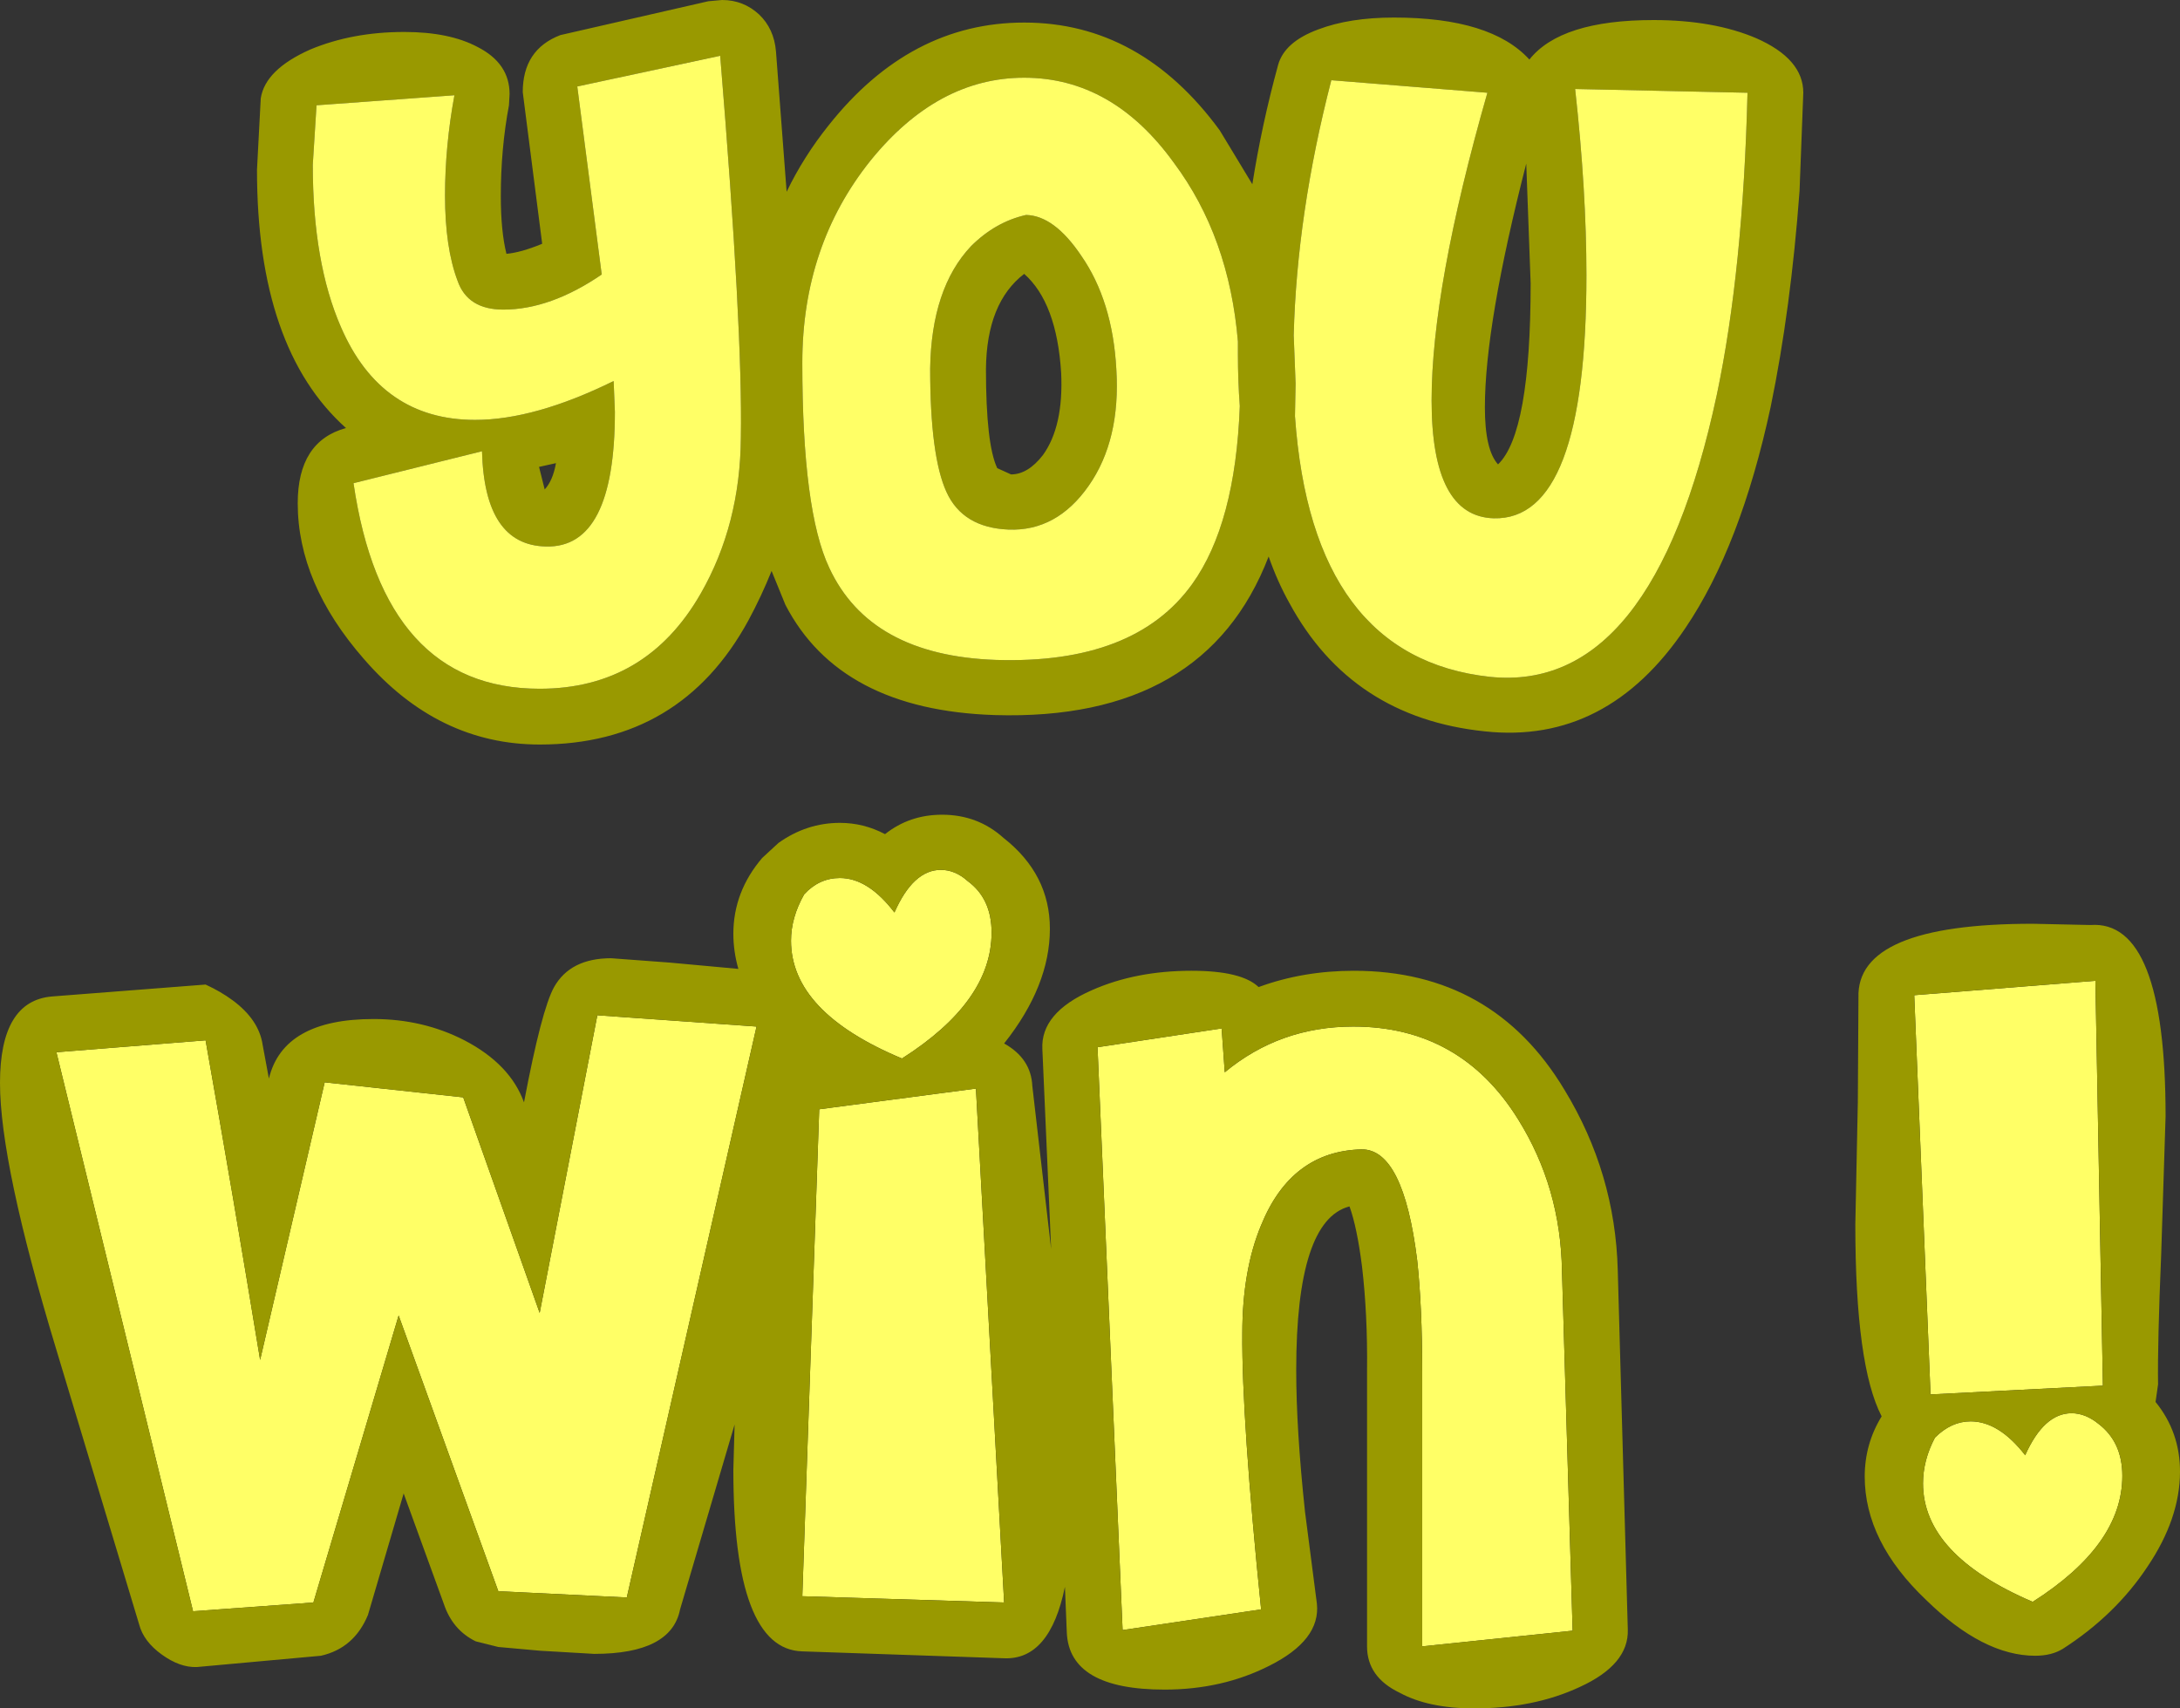 <?xml version="1.0" encoding="UTF-8" standalone="no"?>
<svg xmlns:xlink="http://www.w3.org/1999/xlink" height="136.3px" width="173.9px" xmlns="http://www.w3.org/2000/svg">
  <rect width="100%" height="100%" fill="#333333" stroke="none"/>
  <g transform="matrix(1.0, 0.0, 0.0, 1.0, 84.15, 63.95)">
    <path d="M83.25 49.65 Q85.15 51.1 85.15 53.8 85.15 59.3 78.0 63.85 69.25 60.1 69.25 54.4 69.25 52.55 70.2 50.75 71.5 49.45 73.05 49.45 75.3 49.45 77.4 52.15 78.9 48.8 81.1 48.8 82.2 48.8 83.25 49.65 M83.0 14.3 L83.6 46.6 69.85 47.3 68.55 15.45 83.0 14.3 M-36.5 17.05 L-23.8 17.95 -34.15 63.5 -44.4 63.0 -52.35 41.0 -59.15 63.9 -68.75 64.6 -79.65 20.0 -67.75 19.05 Q-65.5 31.75 -63.4 44.55 L-58.25 22.4 -47.2 23.6 -41.1 40.8 -36.5 17.05 M-18.8 24.55 L-6.3 22.9 -4.05 63.9 -20.15 63.4 -18.8 24.55 M-6.95 6.35 Q-5.05 7.75 -5.05 10.45 -5.05 15.95 -12.2 20.5 -21.05 16.8 -21.05 11.1 -21.05 9.25 -20.0 7.4 -18.8 6.1 -17.15 6.1 -14.9 6.1 -12.8 8.85 -11.3 5.45 -9.1 5.45 -7.95 5.45 -6.95 6.35 M3.4 19.6 L13.3 18.1 13.55 21.6 Q17.95 17.95 23.8 17.95 32.35 17.95 36.95 25.35 40.35 30.8 40.45 37.45 L41.3 66.15 29.3 67.4 29.3 45.5 Q29.3 40.3 28.9 36.6 27.8 27.7 24.45 27.75 18.85 27.9 16.45 33.8 14.95 37.4 14.95 42.45 14.9 49.25 16.45 64.45 L5.4 66.1 3.4 19.6" fill="#ffff66" fill-rule="evenodd" stroke="none"/>
    <path d="M88.0 46.5 L87.8 47.9 Q89.75 50.3 89.75 53.45 89.75 57.2 87.15 61.05 84.6 64.9 80.4 67.6 79.5 68.15 78.2 68.15 74.05 68.15 69.5 63.7 64.6 59.05 64.6 53.85 64.6 51.25 65.95 49.05 63.85 45.0 63.85 33.75 L64.05 24.0 64.1 15.65 Q63.9 9.75 78.0 9.75 L82.6 9.85 Q88.6 9.4 88.6 25.1 L88.25 36.1 Q87.95 43.25 88.0 46.5 M83.0 14.3 L68.55 15.45 69.85 47.3 83.6 46.6 83.0 14.3 M83.25 49.65 Q82.2 48.8 81.1 48.8 78.9 48.8 77.4 52.15 75.3 49.45 73.05 49.45 71.5 49.45 70.2 50.75 69.25 52.55 69.25 54.4 69.25 60.1 78.0 63.85 85.15 59.3 85.15 53.8 85.15 51.1 83.25 49.65 M44.9 37.4 L45.7 66.05 Q45.8 68.85 41.85 70.65 38.2 72.35 33.45 72.35 29.8 72.35 27.5 71.1 24.9 69.85 24.9 67.4 L24.9 45.4 Q24.95 40.95 24.5 37.1 24.1 33.95 23.5 32.3 19.25 33.4 19.25 45.35 19.25 50.1 19.95 56.65 L20.9 64.0 Q21.2 66.9 17.1 68.95 13.35 70.85 8.75 70.85 1.15 70.85 0.95 66.3 L0.8 62.65 Q-0.4 68.5 -4.05 68.35 L-20.15 67.8 Q-25.65 67.65 -25.65 53.3 L-25.55 49.7 -29.9 64.45 Q-30.6 68.0 -36.75 68.0 L-41.05 67.75 -44.4 67.45 -46.2 67.0 Q-48.05 66.1 -48.75 64.0 L-49.35 62.35 -51.95 55.2 -54.8 64.9 Q-55.9 67.55 -58.55 68.15 L-68.45 69.05 Q-69.8 69.1 -71.25 68.05 -72.7 67.0 -73.05 65.65 L-79.65 43.75 Q-84.15 28.9 -84.15 22.45 -84.15 15.9 -80.0 15.55 L-67.75 14.6 Q-66.55 15.15 -65.6 15.85 -63.5 17.4 -63.2 19.4 L-62.7 22.1 Q-61.55 17.35 -54.35 17.35 -50.4 17.35 -47.1 19.05 -43.45 20.95 -42.35 24.0 -40.95 16.6 -39.95 14.8 -38.65 12.5 -35.4 12.5 L-30.7 12.85 -25.25 13.35 Q-25.65 11.95 -25.65 10.55 -25.65 7.2 -23.35 4.5 L-22.05 3.3 Q-19.8 1.7 -17.15 1.7 -15.25 1.7 -13.55 2.6 -11.6 1.05 -9.0 1.05 -6.15 1.05 -4.1 2.9 -0.4 5.8 -0.4 10.15 -0.4 14.7 -4.05 19.3 -1.9 20.5 -1.8 22.7 L-0.3 35.7 -1.0 19.75 Q-1.15 16.85 2.95 15.05 6.45 13.5 10.9 13.5 14.9 13.5 16.25 14.8 19.8 13.5 23.85 13.5 34.95 13.5 40.65 23.0 44.7 29.65 44.9 37.4 M3.4 19.6 L5.4 66.1 16.45 64.45 Q14.9 49.25 14.95 42.45 14.95 37.4 16.45 33.8 18.85 27.9 24.45 27.75 27.8 27.7 28.9 36.6 29.3 40.3 29.3 45.5 L29.3 67.4 41.3 66.15 40.45 37.45 Q40.35 30.8 36.95 25.35 32.35 17.95 23.8 17.95 17.95 17.95 13.55 21.6 L13.3 18.1 3.4 19.6 M-6.95 6.35 Q-7.95 5.45 -9.1 5.45 -11.3 5.45 -12.8 8.85 -14.9 6.1 -17.15 6.1 -18.8 6.1 -20.0 7.4 -21.05 9.25 -21.05 11.1 -21.05 16.8 -12.2 20.5 -5.05 15.95 -5.05 10.45 -5.05 7.75 -6.95 6.35 M-18.8 24.55 L-20.15 63.4 -4.05 63.9 -6.3 22.9 -18.8 24.55 M-36.5 17.05 L-41.1 40.8 -47.2 23.6 -58.25 22.4 -63.4 44.55 Q-65.5 31.75 -67.75 19.05 L-79.65 20.0 -68.75 64.6 -59.15 63.9 -52.35 41.0 -44.4 63.0 -34.15 63.5 -23.8 17.95 -36.5 17.05" fill="#999900" fill-rule="evenodd" stroke="none"/>
    <path d="M55.95 -60.9 Q59.7 -59.25 59.7 -56.55 L59.4 -48.7 Q58.7 -39.25 57.1 -31.5 54.7 -20.35 50.3 -13.85 44.05 -4.55 34.3 -5.6 23.65 -6.7 18.7 -15.85 17.75 -17.55 17.05 -19.55 12.0 -6.4 -4.8 -6.9 -17.15 -7.3 -21.5 -15.7 L-22.6 -18.4 Q-23.4 -16.4 -24.45 -14.45 -29.85 -4.55 -41.1 -4.55 -49.2 -4.55 -55.1 -11.35 -60.4 -17.4 -60.4 -23.8 -60.4 -28.75 -56.55 -29.8 -63.65 -36.15 -63.65 -50.4 L-63.35 -56.1 Q-63.0 -58.4 -59.4 -60.0 -56.05 -61.4 -51.9 -61.4 -48.3 -61.4 -46.05 -60.2 -43.5 -58.9 -43.5 -56.45 L-43.55 -55.55 Q-44.2 -52.1 -44.2 -48.3 -44.2 -45.5 -43.75 -43.7 -42.6 -43.8 -40.9 -44.5 L-42.45 -56.6 Q-42.45 -60.0 -39.45 -61.15 L-27.65 -63.85 -26.55 -63.95 Q-24.85 -63.95 -23.6 -62.8 -22.4 -61.65 -22.25 -59.85 L-21.4 -48.65 Q-20.05 -51.45 -18.05 -53.95 -11.55 -62.15 -2.45 -62.15 6.85 -62.15 13.15 -53.55 L15.75 -49.25 Q16.5 -54.0 17.8 -58.75 18.3 -60.6 21.0 -61.6 23.5 -62.55 27.05 -62.55 34.8 -62.55 37.85 -59.2 40.35 -62.35 47.75 -62.35 52.55 -62.35 55.95 -60.9 M22.05 -57.55 Q19.3 -46.9 19.05 -37.2 L19.2 -33.35 19.15 -30.75 Q20.5 -11.5 34.7 -9.95 47.7 -8.6 52.8 -32.45 54.9 -42.4 55.25 -56.55 L41.5 -56.85 Q42.4 -48.7 42.4 -42.0 42.4 -22.4 35.0 -22.6 30.05 -22.75 30.05 -32.0 30.05 -41.0 34.5 -56.55 L22.05 -57.55 M37.6 -50.9 Q34.3 -38.05 34.3 -31.45 34.3 -28.05 35.35 -26.9 37.95 -29.4 37.95 -41.35 L37.6 -50.9 M-2.3 -46.8 Q-0.05 -46.75 2.1 -43.55 4.6 -39.95 4.9 -34.5 5.25 -28.85 2.7 -25.2 0.15 -21.55 -3.7 -21.7 -7.35 -21.85 -8.65 -24.7 -9.95 -27.55 -9.95 -34.55 -9.85 -40.95 -6.7 -44.3 -4.75 -46.25 -2.3 -46.8 M-14.7 -51.15 Q-20.15 -44.35 -20.15 -35.0 -20.15 -23.2 -18.0 -18.65 -14.75 -11.65 -4.7 -11.3 6.35 -10.95 10.95 -17.35 14.4 -22.15 14.75 -31.55 14.6 -33.55 14.6 -35.65 L14.6 -36.7 Q13.9 -45.05 9.5 -50.95 4.6 -57.75 -2.45 -57.75 -9.35 -57.75 -14.7 -51.15 M-59.2 -50.8 Q-59.2 -43.0 -56.95 -37.85 -53.75 -30.45 -46.25 -30.45 -41.5 -30.45 -35.2 -33.55 L-35.1 -31.1 Q-35.1 -20.2 -40.6 -20.35 -45.5 -20.45 -45.7 -27.95 L-55.95 -25.4 Q-53.55 -9.0 -41.1 -9.0 -32.6 -9.0 -28.25 -16.6 -25.1 -22.1 -25.05 -29.05 -24.9 -37.65 -26.7 -59.5 L-38.1 -57.05 -36.15 -42.05 Q-40.25 -39.25 -44.0 -39.25 -46.85 -39.25 -47.65 -41.55 -48.65 -44.2 -48.65 -48.35 -48.65 -52.3 -47.9 -56.35 L-58.9 -55.55 -59.2 -50.8 M-40.7 -24.9 Q-40.05 -25.6 -39.8 -27.0 L-41.15 -26.7 -40.7 -24.9 M-4.6 -26.6 L-3.5 -26.1 Q-2.15 -26.1 -0.95 -27.65 0.7 -29.95 0.5 -34.2 0.15 -39.8 -2.45 -42.1 -5.45 -39.8 -5.5 -34.5 -5.5 -28.5 -4.6 -26.6" fill="#999900" fill-rule="evenodd" stroke="none"/>
    <path d="M22.05 -57.55 L34.5 -56.55 Q30.05 -41.0 30.05 -32.0 30.05 -22.75 35.0 -22.6 42.4 -22.4 42.4 -42.0 42.4 -48.7 41.5 -56.85 L55.25 -56.55 Q54.9 -42.4 52.8 -32.45 47.7 -8.6 34.7 -9.95 20.5 -11.5 19.15 -30.75 L19.2 -33.35 19.05 -37.2 Q19.3 -46.9 22.05 -57.55 M-59.2 -50.8 L-58.9 -55.55 -47.9 -56.35 Q-48.65 -52.3 -48.65 -48.35 -48.65 -44.2 -47.65 -41.55 -46.85 -39.25 -44.0 -39.25 -40.25 -39.25 -36.15 -42.05 L-38.1 -57.05 -26.7 -59.5 Q-24.9 -37.65 -25.05 -29.05 -25.1 -22.1 -28.25 -16.6 -32.6 -9.0 -41.1 -9.0 -53.55 -9.0 -55.95 -25.4 L-45.7 -27.95 Q-45.5 -20.45 -40.6 -20.35 -35.1 -20.2 -35.1 -31.1 L-35.2 -33.55 Q-41.5 -30.45 -46.25 -30.45 -53.75 -30.45 -56.95 -37.85 -59.2 -43.0 -59.2 -50.8 M-14.7 -51.15 Q-9.35 -57.75 -2.45 -57.75 4.6 -57.75 9.5 -50.95 13.9 -45.05 14.6 -36.7 L14.6 -35.65 Q14.6 -33.55 14.75 -31.55 14.4 -22.15 10.95 -17.35 6.35 -10.95 -4.7 -11.3 -14.75 -11.65 -18.0 -18.65 -20.15 -23.2 -20.15 -35.0 -20.15 -44.35 -14.7 -51.15 M-2.3 -46.8 Q-4.75 -46.25 -6.7 -44.3 -9.85 -40.95 -9.95 -34.55 -9.95 -27.55 -8.65 -24.7 -7.35 -21.85 -3.7 -21.7 0.15 -21.55 2.7 -25.2 5.25 -28.85 4.9 -34.5 4.6 -39.95 2.1 -43.55 -0.05 -46.75 -2.3 -46.8" fill="#ffff66" fill-rule="evenodd" stroke="none"/>
  </g>
</svg>
